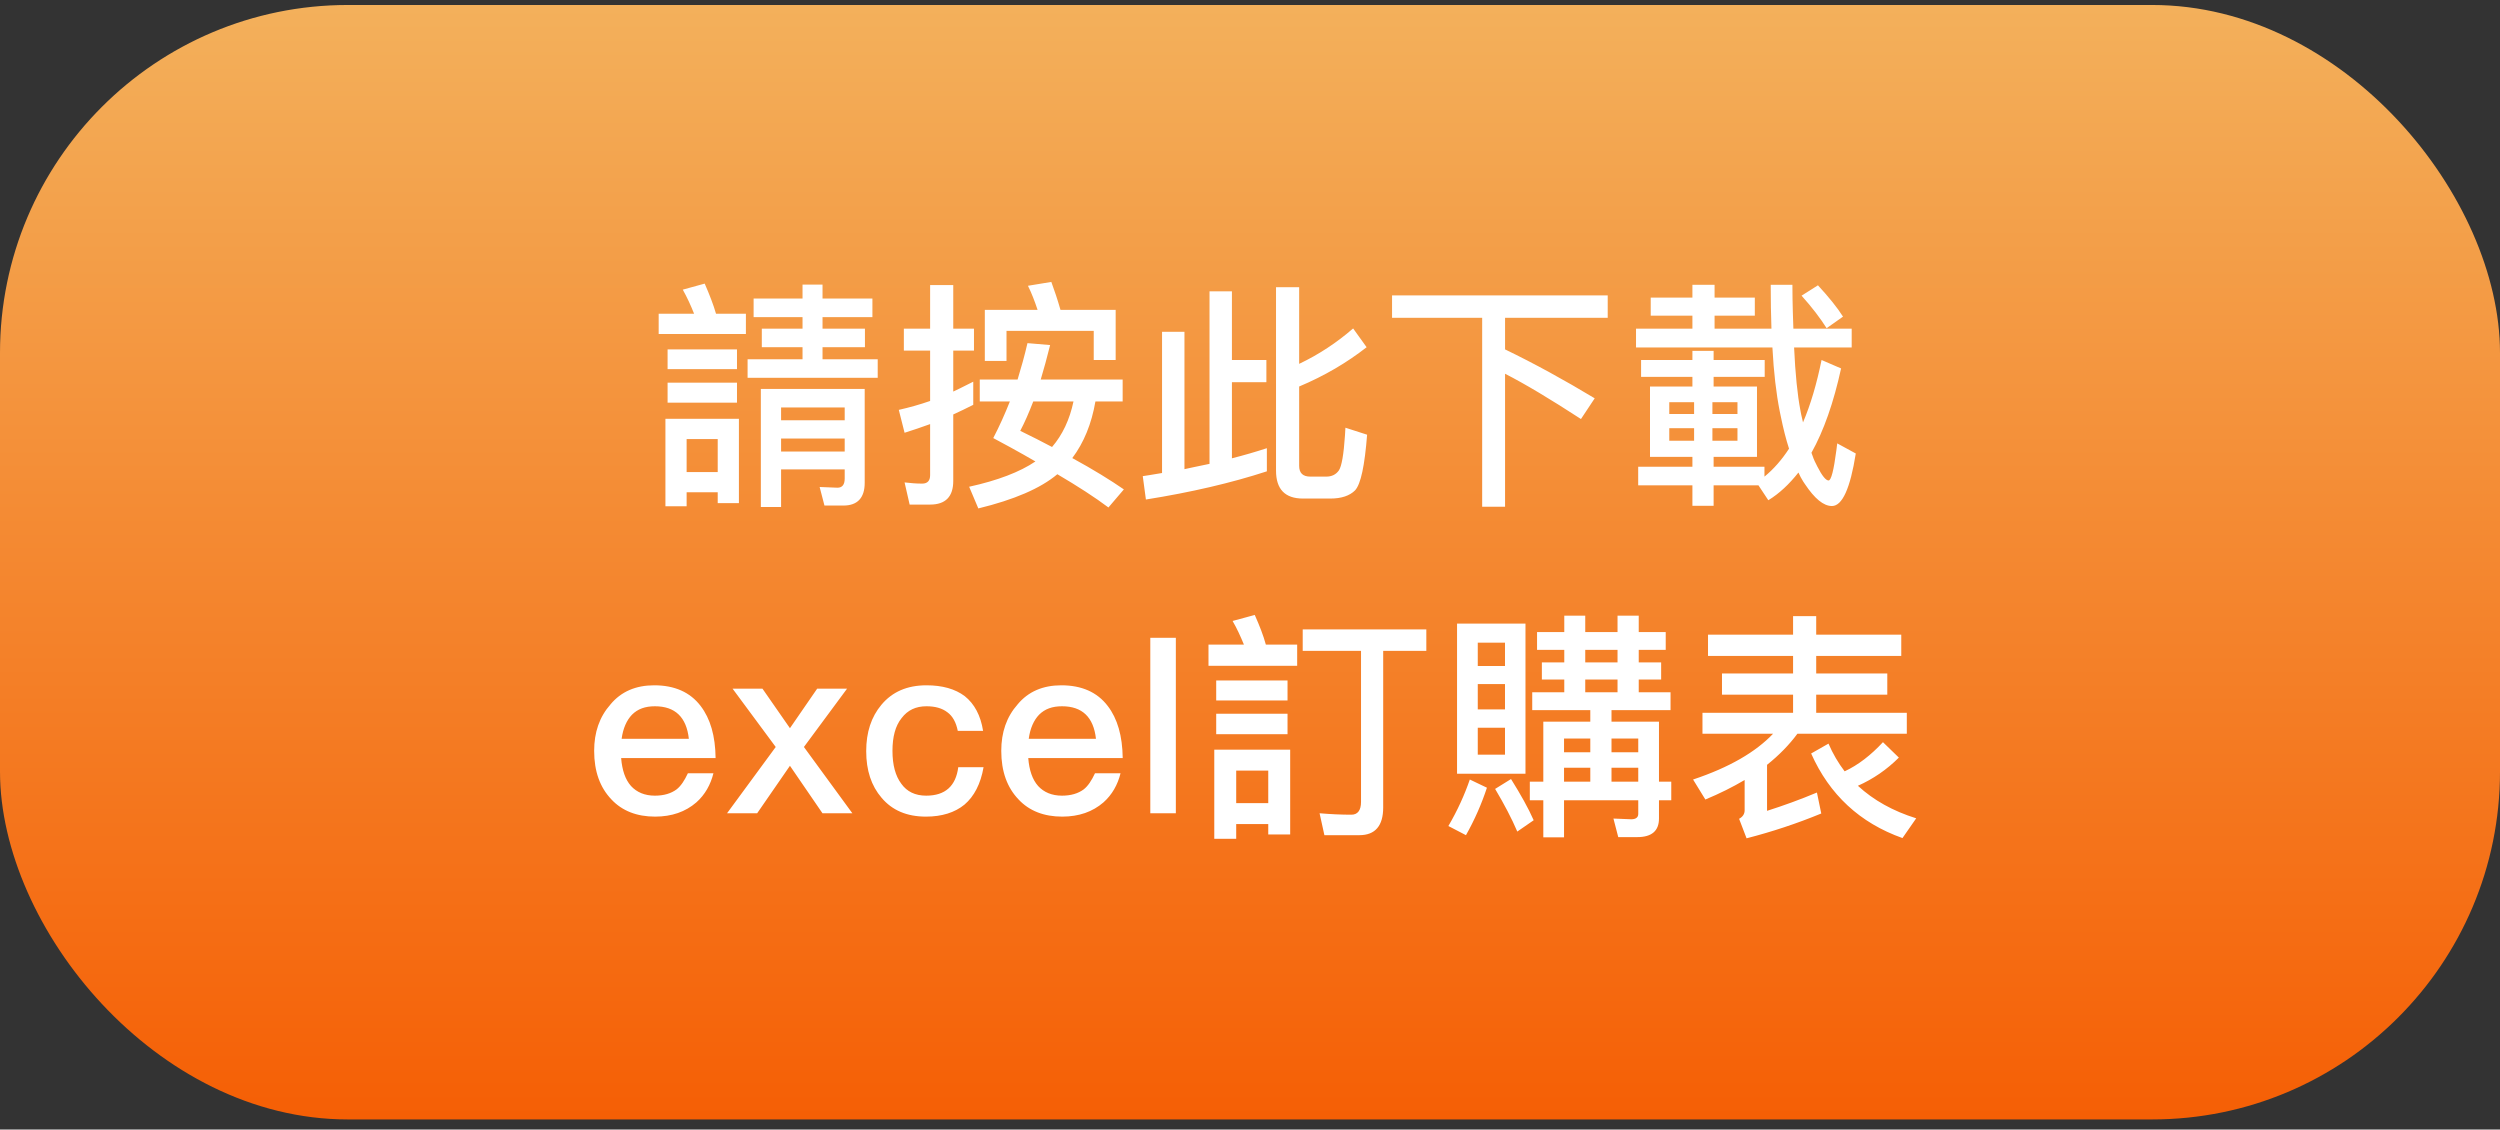 <?xml version="1.0" encoding="UTF-8"?>
<svg width="166px" height="75px" viewBox="0 0 166 75" version="1.1" xmlns="http://www.w3.org/2000/svg" xmlns:xlink="http://www.w3.org/1999/xlink">
    <rect x="0" y="0" width="166" height="75" fill="#333333" stroke="none"/>
    <!-- Generator: Sketch 59.1 (86144) - https://sketch.com -->
    <title>Group 29</title>
    <desc>Created with Sketch.</desc>
    <defs>
        <linearGradient x1="100%" y1="100%" x2="100%" y2="0%" id="linearGradient-1">
            <stop stop-color="#F55F05" offset="0%"></stop>
            <stop stop-color="#F3B05B" offset="100%"></stop>
        </linearGradient>
    </defs>
    <g id="Amazon-Browser" stroke="none" stroke-width="1" fill="none" fill-rule="evenodd">
        <g id="Group-29" fill-rule="nonzero">
            <g id="whatsAppLogotype-Copy" fill="url(#linearGradient-1)">
                <rect id="Rectangle" x="0" y="0.331" width="166" height="74" rx="23.1"></rect>
            </g>
            <path d="M45.592,32.688 L47.656,32.688 L47.656,33.408 L49.064,33.408 L49.064,27.808 L44.184,27.808 L44.184,33.616 L45.592,33.616 L45.592,32.688 Z M47.656,31.344 L45.592,31.344 L45.592,29.152 L47.656,29.152 L47.656,31.344 Z M43.736,20.832 L43.736,22.176 L49.528,22.176 L49.528,20.832 L47.544,20.832 C47.368,20.224 47.112,19.568 46.792,18.832 L45.336,19.232 C45.624,19.744 45.864,20.272 46.088,20.832 L43.736,20.832 Z M44.328,23.2 L44.328,24.512 L48.936,24.512 L48.936,23.2 L44.328,23.2 Z M44.328,25.408 L44.328,26.736 L48.936,26.736 L48.936,25.408 L44.328,25.408 Z M50.04,19.824 L50.04,21.056 L53.288,21.056 L53.288,21.824 L50.584,21.824 L50.584,23.056 L53.288,23.056 L53.288,23.856 L49.64,23.856 L49.64,25.088 L58.28,25.088 L58.28,23.856 L54.616,23.856 L54.616,23.056 L57.432,23.056 L57.432,21.824 L54.616,21.824 L54.616,21.056 L57.928,21.056 L57.928,19.824 L54.616,19.824 L54.616,18.896 L53.288,18.896 L53.288,19.824 L50.04,19.824 Z M56.008,33.568 C56.936,33.568 57.416,33.056 57.416,32.064 L57.416,25.824 L50.52,25.824 L50.52,33.664 L51.864,33.664 L51.864,31.168 L56.088,31.168 L56.088,31.776 C56.088,32.176 55.928,32.384 55.608,32.384 L54.424,32.336 L54.744,33.568 L56.008,33.568 Z M51.864,29.984 L51.864,29.12 L56.088,29.12 L56.088,29.984 L51.864,29.984 Z M51.864,27.904 L51.864,27.056 L56.088,27.056 L56.088,27.904 L51.864,27.904 Z M74.08,20.576 L70.416,20.576 C70.224,19.904 70.016,19.28 69.808,18.72 L68.256,18.976 C68.496,19.456 68.704,20 68.896,20.576 L65.392,20.576 L65.392,23.968 L66.832,23.968 L66.832,21.968 L72.624,21.968 L72.624,23.904 L74.08,23.904 L74.08,20.576 Z M68.224,22.784 C68.032,23.616 67.808,24.416 67.568,25.2 L65.056,25.2 L65.056,26.656 L67.056,26.656 C66.72,27.504 66.352,28.32 65.952,29.088 L67.113,29.715 C67.679,30.026 68.224,30.333 68.752,30.64 C67.712,31.344 66.24,31.904 64.352,32.32 L64.96,33.76 C67.328,33.184 69.088,32.432 70.208,31.488 C71.568,32.288 72.704,33.024 73.6,33.696 L74.624,32.496 C73.744,31.888 72.608,31.184 71.2,30.416 C71.968,29.392 72.48,28.144 72.736,26.656 L74.544,26.656 L74.544,25.2 L69.104,25.2 C69.312,24.512 69.52,23.744 69.728,22.912 L68.224,22.784 Z M71.28,26.656 C71.024,27.872 70.544,28.88 69.856,29.68 C69.2,29.328 68.496,28.976 67.744,28.608 C68.032,28.064 68.32,27.408 68.608,26.656 L71.28,26.656 Z M61.76,33.504 C62.784,33.504 63.296,32.976 63.296,31.936 L63.296,27.52 C63.728,27.328 64.176,27.104 64.624,26.88 L64.624,25.344 L63.74,25.787 C63.593,25.86 63.445,25.931 63.296,26 L63.296,23.28 L64.672,23.28 L64.672,21.824 L63.296,21.824 L63.296,18.928 L61.76,18.928 L61.76,21.824 L60.016,21.824 L60.016,23.28 L61.76,23.28 L61.76,26.624 C61.072,26.864 60.384,27.056 59.68,27.216 L60.064,28.736 C60.624,28.56 61.184,28.368 61.76,28.16 L61.76,31.552 C61.76,31.92 61.584,32.112 61.232,32.112 C60.848,32.112 60.464,32.08 60.064,32.032 L60.4,33.504 L61.76,33.504 Z M80.312,19.344 L80.312,30.8 L79.215,31.029 C79.028,31.068 78.84,31.109 78.648,31.152 L78.648,22.032 L77.16,22.032 L77.16,31.408 L76.319,31.548 C76.175,31.572 76.029,31.595 75.88,31.616 L76.088,33.168 C79.096,32.688 81.768,32.064 84.12,31.296 L84.12,29.76 C83.384,30 82.616,30.224 81.8,30.432 L81.8,25.376 L84.088,25.376 L84.088,23.904 L81.8,23.904 L81.8,19.344 L80.312,19.344 Z M89.848,21.808 C88.76,22.752 87.576,23.536 86.264,24.16 L86.264,19.072 L84.728,19.072 L84.728,31.248 C84.728,32.48 85.32,33.104 86.52,33.104 L88.344,33.104 C89.08,33.104 89.624,32.912 89.976,32.56 C90.36,32.144 90.616,30.912 90.776,28.864 L89.336,28.4 L89.305,28.928 C89.221,30.181 89.088,30.95 88.904,31.232 C88.712,31.504 88.44,31.648 88.056,31.648 L87.016,31.648 C86.504,31.648 86.264,31.408 86.264,30.928 L86.264,25.664 C87.944,24.96 89.432,24.08 90.744,23.056 L89.848,21.808 Z M92.432,19.616 L92.432,21.104 L98.416,21.104 L98.416,33.648 L99.936,33.648 L99.936,24.816 C101.28,25.504 102.96,26.512 104.976,27.824 L105.888,26.448 C103.872,25.232 101.888,24.144 99.936,23.2 L99.936,21.104 L106.752,21.104 L106.752,19.616 L92.432,19.616 Z M109.608,19.76 L109.608,20.96 L112.376,20.96 L112.376,21.824 L108.632,21.824 L108.632,23.072 L117.688,23.072 C117.775,24.73 117.942,26.137 118.176,27.317 L118.248,27.664 C118.408,28.448 118.584,29.152 118.792,29.792 C118.312,30.528 117.768,31.152 117.16,31.648 L117.16,30.992 L113.784,30.992 L113.784,30.336 L116.664,30.336 L116.664,25.664 L113.784,25.664 L113.784,25.024 L117.176,25.024 L117.176,23.904 L113.784,23.904 L113.784,23.296 L112.376,23.296 L112.376,23.904 L108.968,23.904 L108.968,25.024 L112.376,25.024 L112.376,25.664 L109.56,25.664 L109.56,30.336 L112.376,30.336 L112.376,30.992 L108.776,30.992 L108.776,32.224 L112.376,32.224 L112.376,33.584 L113.784,33.584 L113.784,32.224 L116.76,32.224 L117.416,33.216 C118.152,32.768 118.808,32.144 119.416,31.376 C119.512,31.592 119.617,31.79 119.731,31.97 L119.848,32.144 C120.488,33.104 121.08,33.6 121.64,33.6 C122.328,33.6 122.856,32.432 123.224,30.112 L121.992,29.44 L121.934,29.906 C121.762,31.23 121.589,31.904 121.416,31.904 C121.239,31.904 120.98,31.59 120.664,30.963 L120.584,30.8 C120.472,30.592 120.376,30.352 120.28,30.064 C121.096,28.608 121.752,26.736 122.248,24.464 L120.952,23.904 C120.632,25.472 120.232,26.848 119.72,28.048 C119.677,27.877 119.635,27.7 119.597,27.515 L119.544,27.232 C119.352,26.224 119.208,24.832 119.128,23.072 L122.952,23.072 L122.952,21.824 L119.08,21.824 L119.044,20.716 C119.028,20.145 119.016,19.546 119.016,18.912 L117.576,18.912 C117.576,19.936 117.592,20.912 117.624,21.824 L113.848,21.824 L113.848,20.96 L116.52,20.96 L116.52,19.76 L113.848,19.76 L113.848,18.912 L112.376,18.912 L112.376,19.76 L109.608,19.76 Z M120.712,18.944 L119.624,19.632 C120.328,20.416 120.872,21.136 121.288,21.792 L122.376,21.024 C121.992,20.416 121.432,19.728 120.712,18.944 Z M115.368,29.264 L113.704,29.264 L113.704,28.432 L115.368,28.432 L115.368,29.264 Z M112.488,29.264 L110.84,29.264 L110.84,28.432 L112.488,28.432 L112.488,29.264 Z M110.84,27.488 L110.84,26.704 L112.488,26.704 L112.488,27.488 L110.84,27.488 Z M113.704,26.704 L115.368,26.704 L115.368,27.488 L113.704,27.488 L113.704,26.704 Z M43.436,45.504 C42.22,45.504 41.244,45.92 40.54,46.768 C39.804,47.6 39.452,48.624 39.452,49.856 C39.452,51.216 39.836,52.288 40.604,53.088 C41.308,53.84 42.284,54.224 43.5,54.224 C44.604,54.224 45.516,53.904 46.236,53.28 C46.812,52.768 47.18,52.112 47.372,51.344 L45.676,51.344 C45.452,51.824 45.212,52.192 44.924,52.416 C44.556,52.688 44.076,52.832 43.484,52.832 C42.812,52.832 42.284,52.608 41.9,52.192 C41.516,51.76 41.308,51.136 41.244,50.336 L47.516,50.336 C47.5,48.864 47.164,47.712 46.524,46.88 C45.82,45.952 44.78,45.504 43.436,45.504 Z M43.484,46.896 C44.828,46.896 45.58,47.616 45.74,49.056 L41.276,49.056 C41.372,48.352 41.612,47.824 41.964,47.456 C42.348,47.072 42.844,46.896 43.484,46.896 Z M48.644,45.728 L51.508,49.6 L48.276,54 L50.276,54 L52.452,50.848 L54.612,54 L56.596,54 L53.38,49.6 L56.244,45.728 L54.26,45.728 L52.452,48.352 L50.628,45.728 L48.644,45.728 Z M61.516,45.504 C60.236,45.504 59.244,45.936 58.524,46.8 C57.852,47.6 57.516,48.624 57.516,49.872 C57.516,51.152 57.852,52.176 58.54,52.976 C59.244,53.808 60.22,54.224 61.484,54.224 C62.54,54.224 63.404,53.952 64.044,53.424 C64.684,52.88 65.116,52.048 65.308,50.944 L63.628,50.944 C63.468,52.192 62.764,52.832 61.5,52.832 C60.764,52.832 60.22,52.56 59.852,52.048 C59.452,51.52 59.26,50.784 59.26,49.856 C59.26,48.928 59.452,48.192 59.868,47.68 C60.268,47.152 60.812,46.896 61.516,46.896 C62.092,46.896 62.556,47.024 62.908,47.296 C63.26,47.552 63.484,47.968 63.596,48.528 L65.276,48.528 C65.116,47.504 64.7,46.736 64.06,46.224 C63.42,45.744 62.572,45.504 61.516,45.504 Z M70.468,45.504 C69.252,45.504 68.276,45.92 67.572,46.768 C66.836,47.6 66.484,48.624 66.484,49.856 C66.484,51.216 66.868,52.288 67.636,53.088 C68.34,53.84 69.316,54.224 70.532,54.224 C71.636,54.224 72.548,53.904 73.268,53.28 C73.844,52.768 74.212,52.112 74.404,51.344 L72.708,51.344 C72.484,51.824 72.244,52.192 71.956,52.416 C71.588,52.688 71.108,52.832 70.516,52.832 C69.844,52.832 69.316,52.608 68.932,52.192 C68.548,51.76 68.34,51.136 68.276,50.336 L74.548,50.336 C74.532,48.864 74.196,47.712 73.556,46.88 C72.852,45.952 71.812,45.504 70.468,45.504 Z M70.516,46.896 C71.86,46.896 72.612,47.616 72.772,49.056 L68.308,49.056 C68.404,48.352 68.644,47.824 68.996,47.456 C69.38,47.072 69.876,46.896 70.516,46.896 Z M76.38,42.352 L76.38,54 L78.076,54 L78.076,42.352 L76.38,42.352 Z M86.5,41.792 L86.5,43.216 L90.372,43.216 L90.372,53.248 C90.372,53.808 90.148,54.096 89.732,54.096 C89.06,54.096 88.356,54.064 87.62,54 L87.94,55.456 L90.26,55.456 C91.316,55.456 91.844,54.832 91.844,53.616 L91.844,43.216 L94.708,43.216 L94.708,41.792 L86.5,41.792 Z M82.084,54.72 L84.212,54.72 L84.212,55.408 L85.668,55.408 L85.668,49.776 L80.628,49.776 L80.628,55.696 L82.084,55.696 L82.084,54.72 Z M84.212,53.328 L82.084,53.328 L82.084,51.168 L84.212,51.168 L84.212,53.328 Z M80.244,42.8 L80.244,44.208 L86.132,44.208 L86.132,42.8 L84.052,42.8 C83.892,42.208 83.636,41.552 83.316,40.832 L81.844,41.232 C82.132,41.728 82.372,42.256 82.596,42.8 L80.244,42.8 Z M80.756,45.184 L80.756,46.512 L85.492,46.512 L85.492,45.184 L80.756,45.184 Z M80.756,47.392 L80.756,48.752 L85.492,48.752 L85.492,47.392 L80.756,47.392 Z M96.748,41.408 L96.748,51.376 L101.292,51.376 L101.292,41.408 L96.748,41.408 Z M99.932,50.112 L98.124,50.112 L98.124,48.32 L99.932,48.32 L99.932,50.112 Z M98.124,47.104 L98.124,45.424 L99.932,45.424 L99.932,47.104 L98.124,47.104 Z M98.124,44.224 L98.124,42.672 L99.932,42.672 L99.932,44.224 L98.124,44.224 Z M100.332,51.728 L99.276,52.384 C99.884,53.408 100.38,54.352 100.748,55.216 L101.836,54.464 C101.484,53.664 100.972,52.752 100.332,51.728 Z M97.596,51.76 C97.244,52.784 96.78,53.808 96.172,54.848 L97.34,55.456 C97.916,54.432 98.38,53.376 98.732,52.304 L97.596,51.76 Z M103.868,40.88 L103.868,41.968 L102.06,41.968 L102.06,43.152 L103.868,43.152 L103.868,43.984 L102.38,43.984 L102.38,45.12 L103.868,45.12 L103.868,45.968 L101.74,45.968 L101.74,47.152 L105.596,47.152 L105.596,47.92 L102.476,47.92 L102.476,51.904 L101.58,51.904 L101.58,53.136 L102.476,53.136 L102.476,55.6 L103.852,55.6 L103.852,53.136 L108.78,53.136 L108.78,54.048 C108.78,54.272 108.62,54.4 108.316,54.4 L107.132,54.352 L107.452,55.584 L108.716,55.584 C109.676,55.584 110.156,55.168 110.156,54.352 L110.156,53.136 L110.972,53.136 L110.972,51.904 L110.156,51.904 L110.156,47.92 L107.004,47.92 L107.004,47.152 L110.924,47.152 L110.924,45.968 L108.812,45.968 L108.812,45.12 L110.3,45.12 L110.3,43.984 L108.812,43.984 L108.812,43.152 L110.604,43.152 L110.604,41.968 L108.812,41.968 L108.812,40.88 L107.404,40.88 L107.404,41.968 L105.26,41.968 L105.26,40.88 L103.868,40.88 Z M103.852,51.904 L103.852,50.976 L105.596,50.976 L105.596,51.904 L103.852,51.904 Z M107.004,51.904 L107.004,50.976 L108.78,50.976 L108.78,51.904 L107.004,51.904 Z M105.26,45.968 L105.26,45.12 L107.404,45.12 L107.404,45.968 L105.26,45.968 Z M105.26,43.984 L105.26,43.152 L107.404,43.152 L107.404,43.984 L105.26,43.984 Z M108.78,49.952 L107.004,49.952 L107.004,49.04 L108.78,49.04 L108.78,49.952 Z M105.596,49.04 L105.596,49.952 L103.852,49.952 L103.852,49.04 L105.596,49.04 Z M113.412,42.144 L113.412,43.552 L119.06,43.552 L119.06,44.72 L114.34,44.72 L114.34,46.128 L119.06,46.128 L119.06,47.328 L113.044,47.328 L113.044,48.72 L117.732,48.72 C116.58,49.936 114.82,50.96 112.42,51.76 L113.236,53.088 C114.196,52.688 115.06,52.256 115.844,51.792 L115.844,53.808 C115.844,54.048 115.716,54.24 115.476,54.368 L115.972,55.664 C117.652,55.232 119.3,54.688 120.932,54.016 L120.644,52.624 C119.54,53.088 118.436,53.488 117.332,53.84 L117.332,50.784 C118.132,50.144 118.804,49.456 119.348,48.72 L126.612,48.72 L126.612,47.328 L120.596,47.328 L120.596,46.128 L125.316,46.128 L125.316,44.72 L120.596,44.72 L120.596,43.552 L126.244,43.552 L126.244,42.144 L120.596,42.144 L120.596,40.912 L119.06,40.912 L119.06,42.144 L113.412,42.144 Z M125.028,49.28 L126.084,50.304 C125.284,51.104 124.372,51.728 123.364,52.176 C124.404,53.136 125.7,53.856 127.236,54.336 L126.324,55.648 C123.492,54.64 121.476,52.768 120.26,50.032 L121.412,49.376 C121.7,50.048 122.068,50.672 122.484,51.216 C123.38,50.8 124.228,50.144 125.028,49.28 Z" id="請按此下載excel訂購表" fill="#FFFFFF"></path>
        </g>
    </g>
</svg>